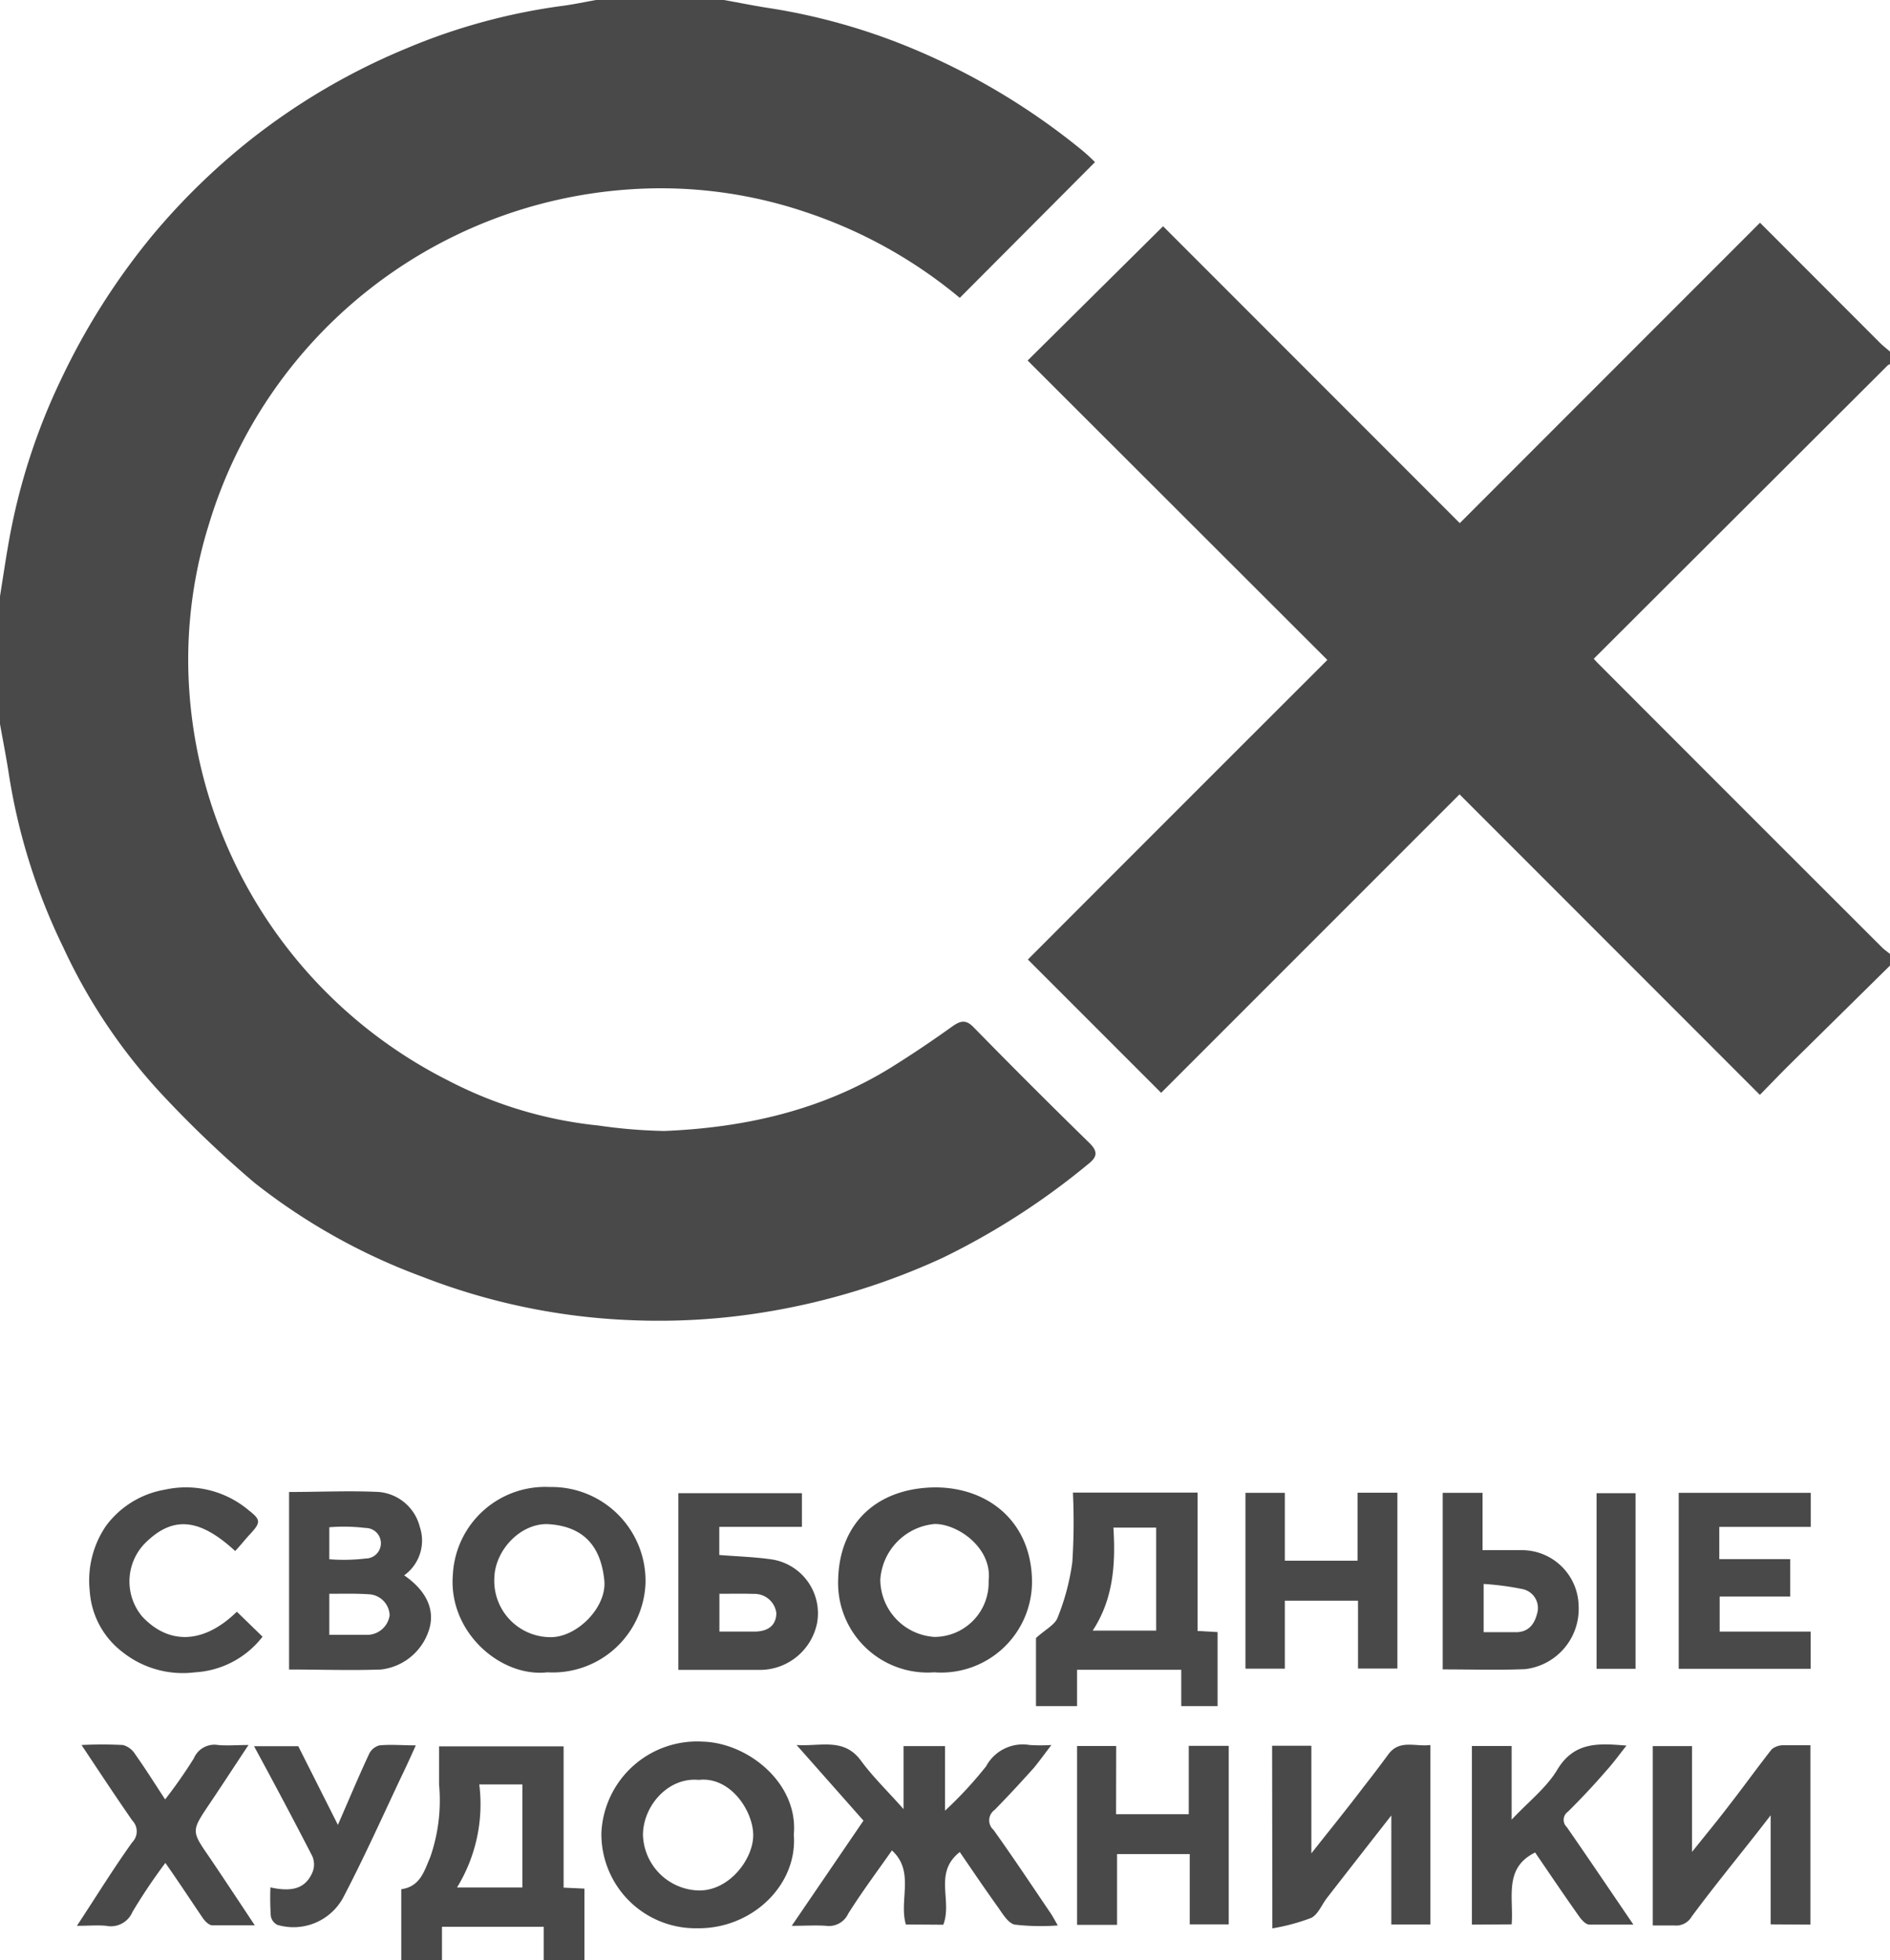 <?xml version="1.0" encoding="UTF-8"?> <svg xmlns="http://www.w3.org/2000/svg" viewBox="0 0 156 161.76"><defs><style>.cls-1{fill:#494949;}</style></defs><g id="Layer_2" data-name="Layer 2"><g id="Layer_1-2" data-name="Layer 1"><path class="cls-1" d="M59.76,0c1.33.24,2.65.51,4,.71A51.23,51.23,0,0,1,74.89,3.83a56.51,56.51,0,0,1,14.4,8.55,14.16,14.16,0,0,1,1.09,1L79.22,24.58A39.11,39.11,0,0,0,66.49,17.5a37.34,37.34,0,0,0-14.7-1.86A39,39,0,0,0,17.23,43.31a37.37,37.37,0,0,0-1.59,13.92A39,39,0,0,0,37,89.17a34.4,34.4,0,0,0,12.4,3.71,43.21,43.21,0,0,0,5.42.45c6.63-.27,13-1.7,18.71-5.23C75.3,87,77,85.85,78.62,84.69c.62-.43,1.08-.6,1.73.07q4.74,4.84,9.59,9.58c.74.73.57,1.18-.12,1.72a60,60,0,0,1-12,7.73,56.6,56.6,0,0,1-14.63,4.48,54.12,54.12,0,0,1-11.14.67,53.14,53.14,0,0,1-17.19-3.58A50.53,50.53,0,0,1,21,97.6a91.61,91.61,0,0,1-7.8-7.47,46.34,46.34,0,0,1-8-12A50.15,50.15,0,0,1,.71,63.75c-.21-1.34-.47-2.66-.71-4V49.2c.24-1.49.46-3,.72-4.46A51.78,51.78,0,0,1,5,31.39a57,57,0,0,1,7.61-12,55.26,55.26,0,0,1,8.13-7.91A54.21,54.21,0,0,1,33.53,4a50.2,50.2,0,0,1,13-3.53C47.4.35,48.3.16,49.2,0Z"></path><path class="cls-1" d="M156,79.68l-8.36,8.24c-.76.76-1.51,1.54-2.38,2.43l-24.79-24.8L95.84,90.18l-11-11q12.27-12.29,24.72-24.72L84.82,29.75,96,18.67l24.49,24.5,24.78-24.79,9.87,9.88c.28.28.59.52.89.78v1a.68.68,0,0,0-.21.1L131.55,54.36q.21.24.42.45,11.68,11.7,23.39,23.39c.2.19.43.35.64.52Z"></path><path class="cls-1" d="M33.12,161.76V155.9c1.58-.22,1.9-1.52,2.39-2.64a14.26,14.26,0,0,0,.73-6c0-1,0-2.06,0-3.15H46.52v11.66l1.72.08v6H44.88V159h-8.4v2.8Zm10-6v-8.51H39.56a13.15,13.15,0,0,1-1.84,8.51Z"></path><path class="cls-1" d="M74.77,158.81c-.59-2,.76-4.38-1.15-6.11-1.23,1.75-2.49,3.44-3.61,5.22a1.75,1.75,0,0,1-1.82,1c-.86-.06-1.73,0-2.84,0l5.92-8.68L65.75,144c2,.13,3.9-.63,5.31,1.29,1,1.36,2.24,2.55,3.52,4v-5.2H78v5.33a32.57,32.57,0,0,0,3.39-3.66A3.44,3.44,0,0,1,85,144a14.62,14.62,0,0,0,1.78,0c-.56.74-1,1.34-1.44,1.88-1.06,1.18-2.14,2.35-3.25,3.48A1.05,1.05,0,0,0,82,151c1.6,2.23,3.11,4.51,4.65,6.78.2.28.36.59.66,1.11a18.81,18.81,0,0,1-3.56-.07c-.54-.12-1-.9-1.38-1.44-1.07-1.49-2.09-3-3.15-4.55-2.19,1.72-.59,4-1.36,6Z"></path><path class="cls-1" d="M88.56,123.17H98.85v11.42l1.65.09v6.11h-3v-3h-8.6v3H85.51v-5.62c.77-.7,1.55-1.08,1.78-1.67a19.07,19.07,0,0,0,1.22-4.6A52,52,0,0,0,88.56,123.17Zm3.34,2.89c.19,3,0,5.89-1.71,8.5h5.24v-8.5Z"></path><path class="cls-1" d="M146.15,158.8v-9L145,151.28c-1.8,2.29-3.64,4.54-5.37,6.88a1.48,1.48,0,0,1-1.44.73c-.56,0-1.12,0-1.77,0v-14.8h3.24v8.73c1.18-1.47,2.16-2.66,3.09-3.88,1.18-1.52,2.3-3.08,3.49-4.59a1.5,1.5,0,0,1,.94-.33c.72,0,1.44,0,2.25,0v14.8Z"></path><path class="cls-1" d="M105,144.06h3.24v8.88c1.58-2,3-3.75,4.34-5.52.68-.86,1.34-1.74,2-2.63.92-1.28,2.23-.63,3.48-.79v14.81h-3.22v-9c-1.93,2.47-3.63,4.64-5.32,6.82-.43.56-.73,1.36-1.3,1.64a16.69,16.69,0,0,1-3.2.86Z"></path><path class="cls-1" d="M33.36,130c1.81,1.24,2.53,2.79,2.09,4.36a4.72,4.72,0,0,1-4,3.41c-2.51.09-5,0-7.59,0V123.12c2.5,0,5-.12,7.43,0A3.83,3.83,0,0,1,34.65,126,3.53,3.53,0,0,1,33.36,130Zm-6.18,1.55v3.36h3.13a1.88,1.88,0,0,0,1.85-1.61,1.8,1.8,0,0,0-1.73-1.74C29.37,131.49,28.3,131.52,27.18,131.52Zm0-2.88a15.07,15.07,0,0,0,3-.06,1.26,1.26,0,0,0,0-2.52,14.81,14.81,0,0,0-3-.06Z"></path><path class="cls-1" d="M77.11,138a7.39,7.39,0,0,1-7.93-7.61c.1-4.79,3.29-7.6,8-7.65,4.38,0,7.9,2.81,8,7.63A7.5,7.5,0,0,1,77.11,138Zm4.49-7.55c.32-2.71-2.54-4.7-4.45-4.69a4.94,4.94,0,0,0-4.49,4.59,4.77,4.77,0,0,0,4.46,4.73A4.48,4.48,0,0,0,81.6,130.45Z"></path><path class="cls-1" d="M65.52,151.39c.33,4.16-3.45,7.81-8,7.73a7.77,7.77,0,0,1-7.88-7.91A7.91,7.91,0,0,1,58,143.72C61.75,143.82,65.91,147.16,65.52,151.39Zm-7.85-4.51c-2.49-.24-4.57,2.1-4.6,4.51A4.73,4.73,0,0,0,57.58,156c2.57.11,4.62-2.59,4.59-4.6S60.26,146.58,57.67,146.88Z"></path><path class="cls-1" d="M45.18,138c-3.87.44-8.2-3.34-7.8-8.07a7.63,7.63,0,0,1,8-7.22,7.75,7.75,0,0,1,7.9,7.94A7.66,7.66,0,0,1,45.18,138Zm-4.38-7.74a4.65,4.65,0,0,0,4.57,4.84c2.21.07,4.73-2.45,4.51-4.68-.27-2.68-1.57-4.42-4.53-4.64C43.05,125.61,40.84,127.87,40.8,130.26Z"></path><path class="cls-1" d="M66.19,123.22V126H59.37v2.32c1.47.12,3,.16,4.43.38a4.5,4.5,0,0,1,3.64,5.24,4.82,4.82,0,0,1-4.57,3.86c-2.27,0-4.55,0-6.88,0V123.22Zm-6.81,8.3v3.12c1,0,1.92,0,2.87,0,1.19,0,1.81-.54,1.83-1.52a1.81,1.81,0,0,0-1.86-1.59C61.31,131.5,60.39,131.52,59.38,131.52Z"></path><path class="cls-1" d="M92.12,149.71h6v-5.64h3.3V158.8H98.2V153h-6v5.84h-3.3V144.08h3.23Z"></path><path class="cls-1" d="M106.05,132.09v5.61H102.8V123.19h3.25v5.6h6v-5.61h3.29v14.51h-3.25v-5.6Z"></path><path class="cls-1" d="M121.49,158.82V144.08h3.28v6.08c1.42-1.51,2.88-2.64,3.76-4.11,1.4-2.33,3.39-2.2,5.72-2-.6.75-1.09,1.43-1.65,2.05-1,1.16-2.08,2.31-3.18,3.4a.82.82,0,0,0-.1,1.27c1.8,2.59,3.57,5.22,5.5,8.05-1.36,0-2.5,0-3.63,0-.3,0-.65-.39-.86-.69-1.26-1.78-2.48-3.59-3.62-5.26-2.62,1.28-1.76,3.75-1.94,5.93Z"></path><path class="cls-1" d="M149.45,137.71H138.56V123.19h10.9V126h-7.55v2.66h5.85v3.09h-5.82v2.89h7.51Z"></path><path class="cls-1" d="M6.73,144a34,34,0,0,1,3.42,0,1.71,1.71,0,0,1,1,.75c.83,1.17,1.59,2.38,2.48,3.74A40,40,0,0,0,16,145.1,1.84,1.84,0,0,1,18,144c.75.07,1.51,0,2.51,0-1.15,1.73-2.18,3.32-3.24,4.89-1.48,2.21-1.48,2.2,0,4.35,1.22,1.8,2.42,3.62,3.76,5.64-1.31,0-2.41,0-3.5,0-.27,0-.59-.32-.77-.57-1-1.47-2-3-3.11-4.58a46.28,46.28,0,0,0-2.72,4.05,1.93,1.93,0,0,1-2.16,1.14c-.73-.07-1.48,0-2.42,0,1.6-2.43,3-4.71,4.57-6.9a1.28,1.28,0,0,0,0-1.79C9.53,148.23,8.22,146.24,6.73,144Z"></path><path class="cls-1" d="M119.08,137.76V123.19h3.29v4.73c1.14,0,2.19,0,3.25,0a4.69,4.69,0,0,1,4.68,4.61,5,5,0,0,1-4.43,5.21C123.65,137.83,121.42,137.76,119.08,137.76Zm3.38-7v3.93c.93,0,1.79,0,2.66,0,1.17,0,1.6-.83,1.79-1.69a1.59,1.59,0,0,0-1.26-1.87A22.67,22.67,0,0,0,122.46,130.71Z"></path><path class="cls-1" d="M19.55,133l2.12,2.06A7.58,7.58,0,0,1,16.1,138a8,8,0,0,1-6-1.68,6.89,6.89,0,0,1-2.69-5,8,8,0,0,1,1.33-5.39,7.64,7.64,0,0,1,4.86-3,8.05,8.05,0,0,1,6.93,1.7c1,.78,1,1,.14,1.94-.44.46-.85,1-1.26,1.42-3-2.76-5.2-2.91-7.49-.59a4.51,4.51,0,0,0-.18,6C13.85,135.66,16.71,135.77,19.55,133Z"></path><path class="cls-1" d="M22.32,155.75c1.86.41,2.9.05,3.46-1.22a1.71,1.71,0,0,0,0-1.35c-1.54-3-3.14-6-4.81-9.08h3.65l3.27,6.49c.91-2.08,1.71-4,2.58-5.86a1.31,1.31,0,0,1,.85-.7c.95-.09,1.91,0,3,0-.45,1-.84,1.86-1.26,2.72C31.53,150,30,153.4,28.3,156.64a4.67,4.67,0,0,1-5.41,2.2,1,1,0,0,1-.54-.75A22.53,22.53,0,0,1,22.32,155.75Z"></path><path class="cls-1" d="M135,137.71h-3.22V123.22H135Z"></path></g></g></svg> 